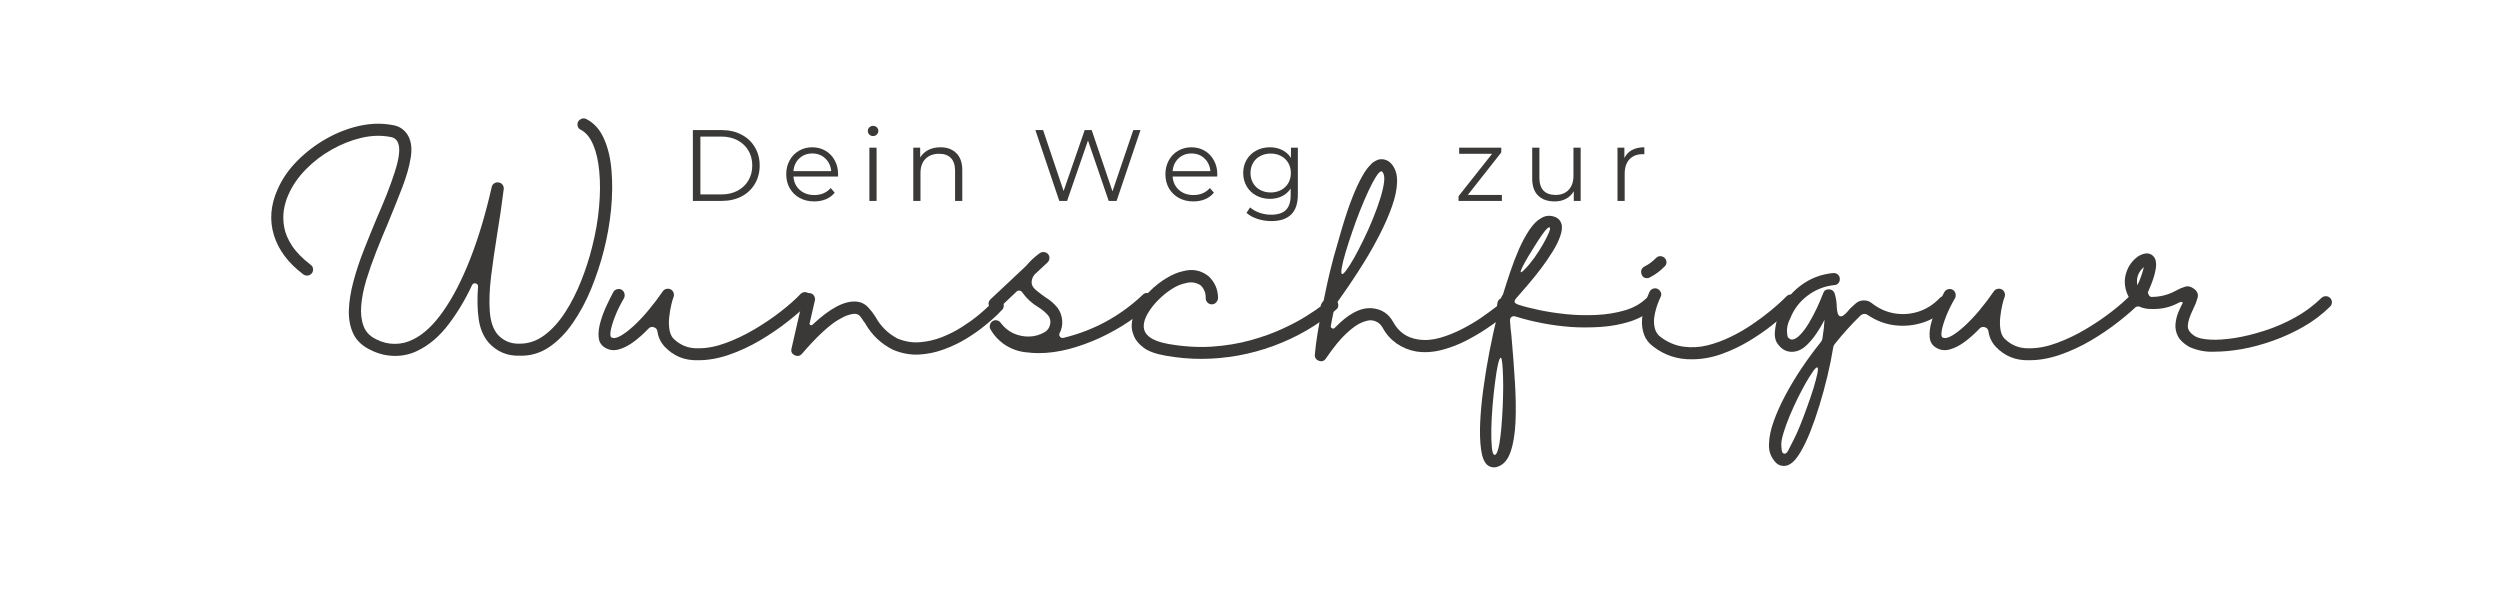 <?xml version="1.0" encoding="UTF-8"?> <svg xmlns="http://www.w3.org/2000/svg" xmlns:xlink="http://www.w3.org/1999/xlink" width="506" zoomAndPan="magnify" viewBox="0 0 379.5 92.25" height="123" preserveAspectRatio="xMidYMid meet" version="1.2"><defs></defs><g id="fbd798c7af"><g style="fill:#3b3937;fill-opacity:1;"><g transform="translate(26.363, 54.479)"><path style="stroke:none" d=""></path></g></g><g style="fill:#3b3937;fill-opacity:1;"><g transform="translate(39.424, 54.479)"><path style="stroke:none" d="M 24.078 -1.297 C 22.984 -0.734 21.816 -0.453 20.578 -0.453 C 19.305 -0.453 18.098 -0.734 16.953 -1.297 C 15.672 -1.879 14.77 -2.691 14.25 -3.734 C 13.738 -4.773 13.5 -5.973 13.531 -7.328 C 13.57 -8.691 13.801 -10.156 14.219 -11.719 C 14.633 -13.289 15.164 -14.895 15.812 -16.531 C 16.457 -18.176 17.117 -19.805 17.797 -21.422 C 18.316 -22.609 18.812 -23.789 19.281 -24.969 C 19.75 -26.156 20.148 -27.27 20.484 -28.312 C 20.828 -29.352 21.047 -30.273 21.141 -31.078 C 21.234 -31.891 21.16 -32.52 20.922 -32.969 C 20.66 -33.414 20.273 -33.66 19.766 -33.703 C 18.379 -33.961 16.922 -33.91 15.391 -33.547 C 13.859 -33.18 12.367 -32.586 10.922 -31.766 C 9.473 -30.953 8.164 -29.953 7 -28.766 C 5.844 -27.586 4.961 -26.305 4.359 -24.922 C 4.047 -24.242 3.816 -23.484 3.672 -22.641 C 3.535 -21.797 3.551 -20.91 3.719 -19.984 C 3.883 -19.066 4.281 -18.129 4.906 -17.172 C 5.539 -16.211 6.477 -15.254 7.719 -14.297 C 7.938 -14.148 8.062 -13.945 8.094 -13.688 C 8.125 -13.438 8.07 -13.219 7.938 -13.031 C 7.77 -12.812 7.562 -12.688 7.312 -12.656 C 7.07 -12.625 6.848 -12.676 6.641 -12.812 C 4.336 -14.539 2.844 -16.531 2.156 -18.781 C 1.469 -21.031 1.648 -23.336 2.703 -25.703 C 3.379 -27.266 4.367 -28.707 5.672 -30.031 C 6.973 -31.352 8.441 -32.477 10.078 -33.406 C 11.711 -34.332 13.395 -34.988 15.125 -35.375 C 16.863 -35.758 18.531 -35.801 20.125 -35.5 C 21.195 -35.352 22.004 -34.801 22.547 -33.844 C 23.016 -32.977 23.141 -31.879 22.922 -30.547 C 22.711 -29.211 22.285 -27.707 21.641 -26.031 C 20.992 -24.352 20.285 -22.582 19.516 -20.719 C 18.891 -19.258 18.281 -17.781 17.688 -16.281 C 17.102 -14.789 16.598 -13.348 16.172 -11.953 C 15.754 -10.555 15.5 -9.258 15.406 -8.062 C 15.312 -6.875 15.438 -5.832 15.781 -4.938 C 16.125 -4.051 16.773 -3.391 17.734 -2.953 C 18.598 -2.504 19.52 -2.281 20.5 -2.281 C 21.488 -2.281 22.414 -2.504 23.281 -2.953 C 24.875 -3.723 26.406 -5.16 27.875 -7.266 C 29.352 -9.367 30.719 -12.02 31.969 -15.219 C 33.219 -18.414 34.301 -22.039 35.219 -26.094 C 35.258 -26.32 35.383 -26.504 35.594 -26.641 C 35.812 -26.785 36.035 -26.832 36.266 -26.781 C 36.504 -26.758 36.695 -26.648 36.844 -26.453 C 37 -26.254 37.066 -26.039 37.047 -25.812 C 36.898 -24.613 36.738 -23.422 36.562 -22.234 C 36.383 -21.055 36.203 -19.895 36.016 -18.75 C 35.672 -16.594 35.375 -14.523 35.125 -12.547 C 34.883 -10.566 34.816 -8.805 34.922 -7.266 C 35.023 -5.723 35.426 -4.531 36.125 -3.688 C 37.039 -2.707 38.164 -2.25 39.5 -2.312 C 40.832 -2.312 42.07 -2.738 43.219 -3.594 C 44.363 -4.445 45.406 -5.594 46.344 -7.031 C 47.281 -8.477 48.094 -10.066 48.781 -11.797 C 49.469 -13.523 50.023 -15.242 50.453 -16.953 C 50.992 -19.066 51.348 -21.102 51.516 -23.062 C 51.691 -25.031 51.703 -26.82 51.547 -28.438 C 51.398 -30.051 51.094 -31.406 50.625 -32.5 C 50.156 -33.602 49.535 -34.359 48.766 -34.766 C 48.441 -34.898 48.266 -35.156 48.234 -35.531 C 48.211 -35.883 48.352 -36.156 48.656 -36.344 C 48.969 -36.551 49.273 -36.57 49.578 -36.406 C 50.742 -35.82 51.633 -34.832 52.25 -33.438 C 52.875 -32.051 53.258 -30.422 53.406 -28.547 C 53.562 -26.672 53.535 -24.691 53.328 -22.609 C 53.117 -20.523 52.758 -18.488 52.25 -16.5 C 51.75 -14.531 51.109 -12.586 50.328 -10.672 C 49.547 -8.754 48.613 -7.016 47.531 -5.453 C 46.457 -3.898 45.25 -2.672 43.906 -1.766 C 42.562 -0.867 41.082 -0.441 39.469 -0.484 C 37.57 -0.422 35.988 -1.094 34.719 -2.5 C 33.926 -3.457 33.43 -4.656 33.234 -6.094 C 33.035 -7.531 33.004 -9.148 33.141 -10.953 C 33.16 -11.211 33.047 -11.379 32.797 -11.453 C 32.535 -11.516 32.348 -11.43 32.234 -11.203 C 31.223 -9.023 30.035 -7.039 28.672 -5.25 C 27.316 -3.457 25.785 -2.141 24.078 -1.297 Z M 24.078 -1.297 "></path></g></g><g style="fill:#3b3937;fill-opacity:1;"><g transform="translate(92.358, 54.479)"><path style="stroke:none" d="M 30.469 -9.859 C 30.656 -9.703 30.75 -9.492 30.75 -9.234 C 30.75 -8.973 30.672 -8.75 30.516 -8.562 C 29.617 -7.656 28.52 -6.691 27.219 -5.672 C 25.926 -4.648 24.508 -3.688 22.969 -2.781 C 21.438 -1.883 19.867 -1.16 18.266 -0.609 C 16.672 -0.066 15.145 0.203 13.688 0.203 L 13.625 0.203 C 11.582 0.273 9.875 -0.422 8.5 -1.891 C 7.914 -2.547 7.562 -3.305 7.438 -4.172 C 7.395 -4.504 7.207 -4.719 6.875 -4.812 C 6.57 -4.906 6.305 -4.832 6.078 -4.594 C 5.367 -3.844 4.629 -3.18 3.859 -2.609 C 3.086 -2.035 2.328 -1.645 1.578 -1.438 C 0.828 -1.227 0.141 -1.312 -0.484 -1.688 C -1.098 -2.039 -1.43 -2.578 -1.484 -3.297 C -1.547 -4.023 -1.445 -4.82 -1.188 -5.688 C -0.938 -6.551 -0.617 -7.383 -0.234 -8.188 C 0.148 -9 0.484 -9.664 0.766 -10.188 C 0.91 -10.395 1.098 -10.523 1.328 -10.578 C 1.566 -10.641 1.789 -10.613 2 -10.5 C 2.207 -10.383 2.348 -10.207 2.422 -9.969 C 2.492 -9.738 2.484 -9.504 2.391 -9.266 C 1.805 -8.266 1.344 -7.32 1 -6.438 C 0.656 -5.562 0.438 -4.836 0.344 -4.266 C 0.25 -3.691 0.285 -3.359 0.453 -3.266 C 0.754 -3.078 1.203 -3.145 1.797 -3.469 C 2.398 -3.801 3.078 -4.312 3.828 -5 C 4.578 -5.688 5.336 -6.492 6.109 -7.422 C 6.879 -8.348 7.594 -9.289 8.25 -10.25 C 8.395 -10.457 8.578 -10.582 8.797 -10.625 C 9.016 -10.676 9.227 -10.656 9.438 -10.562 C 9.656 -10.445 9.801 -10.285 9.875 -10.078 C 9.957 -9.867 9.969 -9.656 9.906 -9.438 C 9.781 -9.133 9.656 -8.707 9.531 -8.156 C 9.406 -7.613 9.305 -7.02 9.234 -6.375 C 9.16 -5.727 9.164 -5.113 9.25 -4.531 C 9.332 -3.945 9.523 -3.477 9.828 -3.125 C 10.879 -2.07 12.145 -1.566 13.625 -1.609 L 13.688 -1.609 C 15 -1.609 16.383 -1.879 17.844 -2.422 C 19.312 -2.961 20.758 -3.656 22.188 -4.5 C 23.613 -5.344 24.938 -6.238 26.156 -7.188 C 27.375 -8.133 28.367 -9.016 29.141 -9.828 C 29.328 -10.016 29.551 -10.117 29.812 -10.141 C 30.062 -10.141 30.281 -10.047 30.469 -9.859 Z M 30.469 -9.859 "></path></g></g><g style="fill:#3b3937;fill-opacity:1;"><g transform="translate(121.388, 54.479)"><path style="stroke:none" d="M 30.688 -8.75 C 30.875 -8.582 30.973 -8.367 30.984 -8.109 C 30.992 -7.848 30.906 -7.625 30.719 -7.438 C 30.676 -7.375 30.422 -7.113 29.953 -6.656 C 29.484 -6.195 28.848 -5.645 28.047 -5 C 27.254 -4.352 26.332 -3.707 25.281 -3.062 C 24.227 -2.426 23.094 -1.883 21.875 -1.438 C 20.656 -0.988 19.395 -0.727 18.094 -0.656 C 16.801 -0.594 15.5 -0.832 14.188 -1.375 C 12.363 -2.281 10.945 -3.625 9.938 -5.406 C 9.789 -5.594 9.586 -5.883 9.328 -6.281 C 9.078 -6.676 8.727 -6.863 8.281 -6.844 C 8.07 -6.844 7.758 -6.773 7.344 -6.641 C 6.938 -6.516 6.41 -6.258 5.766 -5.875 C 5.129 -5.488 4.363 -4.883 3.469 -4.062 C 2.582 -3.25 1.539 -2.148 0.344 -0.766 C 0.039 -0.422 -0.328 -0.352 -0.766 -0.562 C -1.191 -0.77 -1.348 -1.109 -1.234 -1.578 L 0.531 -9.297 C 0.57 -9.535 0.703 -9.723 0.922 -9.859 C 1.148 -10.004 1.379 -10.039 1.609 -9.969 C 1.867 -9.926 2.062 -9.789 2.188 -9.562 C 2.32 -9.344 2.363 -9.113 2.312 -8.875 L 1.516 -5.406 C 1.484 -5.289 1.531 -5.195 1.656 -5.125 C 1.77 -5.082 1.875 -5.109 1.969 -5.203 C 4.562 -7.648 6.75 -8.816 8.531 -8.703 C 9.281 -8.66 9.91 -8.359 10.422 -7.797 C 10.828 -7.367 11.18 -6.91 11.484 -6.422 C 12.273 -4.973 13.395 -3.863 14.844 -3.094 C 15.969 -2.625 17.102 -2.438 18.25 -2.531 C 19.406 -2.625 20.52 -2.879 21.594 -3.297 C 22.664 -3.723 23.672 -4.234 24.609 -4.828 C 25.547 -5.422 26.367 -6.008 27.078 -6.594 C 27.797 -7.188 28.352 -7.68 28.75 -8.078 C 29.145 -8.473 29.359 -8.68 29.391 -8.703 C 29.547 -8.891 29.754 -8.984 30.016 -8.984 C 30.273 -8.984 30.5 -8.906 30.688 -8.75 Z M 30.688 -8.75 "></path></g></g><g style="fill:#3b3937;fill-opacity:1;"><g transform="translate(150.629, 54.479)"><path style="stroke:none" d="M 24.125 -9.719 C 24.281 -9.562 24.359 -9.352 24.359 -9.094 C 24.359 -8.832 24.281 -8.609 24.125 -8.422 C 23.164 -7.461 22.016 -6.531 20.672 -5.625 C 19.336 -4.727 17.898 -3.922 16.359 -3.203 C 14.816 -2.492 13.25 -1.926 11.656 -1.5 C 10.062 -1.082 8.531 -0.875 7.062 -0.875 C 6.445 -0.875 5.859 -0.91 5.297 -0.984 C 4.129 -1.078 3.051 -1.43 2.062 -2.047 C 1.082 -2.672 0.301 -3.488 -0.281 -4.5 C -0.395 -4.707 -0.422 -4.926 -0.359 -5.156 C -0.305 -5.395 -0.176 -5.582 0.031 -5.719 C 0.238 -5.863 0.469 -5.906 0.719 -5.844 C 0.969 -5.789 1.16 -5.656 1.297 -5.438 C 1.816 -4.758 2.445 -4.242 3.188 -3.891 C 3.938 -3.547 4.723 -3.379 5.547 -3.391 C 6.367 -3.398 7.156 -3.613 7.906 -4.031 C 8.395 -4.312 8.688 -4.723 8.781 -5.266 C 8.895 -5.828 8.754 -6.316 8.359 -6.734 C 7.961 -7.16 7.516 -7.523 7.016 -7.828 C 6.035 -8.41 5.219 -9.16 4.562 -10.078 C 4.469 -10.242 4.328 -10.336 4.141 -10.359 C 3.953 -10.379 3.801 -10.332 3.688 -10.219 L 1.016 -7.688 C 0.754 -7.457 0.453 -7.391 0.109 -7.484 C -0.242 -7.578 -0.457 -7.797 -0.531 -8.141 C -0.625 -8.492 -0.531 -8.801 -0.25 -9.062 L 5.125 -14.109 C 5.727 -14.836 6.422 -15.484 7.203 -16.047 C 7.391 -16.18 7.602 -16.238 7.844 -16.219 C 8.094 -16.195 8.301 -16.094 8.469 -15.906 C 8.625 -15.719 8.691 -15.5 8.672 -15.25 C 8.648 -15.008 8.555 -14.805 8.391 -14.641 L 6.453 -12.844 C 6.148 -12.5 5.988 -12.094 5.969 -11.625 C 5.969 -11.195 6.195 -10.797 6.656 -10.422 C 7.113 -10.047 7.586 -9.688 8.078 -9.344 C 8.797 -8.914 9.414 -8.375 9.938 -7.719 C 10.332 -7.156 10.555 -6.531 10.609 -5.844 C 10.672 -5.156 10.539 -4.504 10.219 -3.891 C 10.125 -3.703 10.145 -3.531 10.281 -3.375 C 10.406 -3.207 10.57 -3.145 10.781 -3.188 C 15.363 -4.289 19.379 -6.469 22.828 -9.719 C 22.984 -9.906 23.191 -10 23.453 -10 C 23.711 -10 23.938 -9.906 24.125 -9.719 Z M 24.125 -9.719 "></path></g></g><g style="fill:#3b3937;fill-opacity:1;"><g transform="translate(173.305, 54.479)"><path style="stroke:none" d="M 29.594 -8.781 C 29.781 -8.594 29.863 -8.367 29.844 -8.109 C 29.844 -7.848 29.738 -7.641 29.531 -7.484 C 26.676 -5.086 23.488 -3.242 19.969 -1.953 C 16.457 -0.672 12.832 -0.02 9.094 0 C 7.27 0 5.457 -0.16 3.656 -0.484 C 2.156 -0.742 1.039 -1.145 0.312 -1.688 C -0.406 -2.227 -0.891 -2.797 -1.141 -3.391 C -1.391 -3.984 -1.516 -4.504 -1.516 -4.953 C -1.516 -5.859 -1.254 -6.773 -0.734 -7.703 C -0.223 -8.629 0.43 -9.488 1.234 -10.281 C 2.047 -11.082 2.898 -11.75 3.797 -12.281 C 4.703 -12.82 5.531 -13.164 6.281 -13.312 C 7.707 -13.707 8.992 -13.457 10.141 -12.562 C 11.109 -11.656 11.594 -10.535 11.594 -9.203 C 11.562 -8.941 11.457 -8.723 11.281 -8.547 C 11.113 -8.367 10.898 -8.281 10.641 -8.281 C 10.379 -8.281 10.16 -8.375 9.984 -8.562 C 9.805 -8.75 9.719 -8.973 9.719 -9.234 C 9.75 -9.984 9.492 -10.629 8.953 -11.172 C 8.223 -11.629 7.453 -11.734 6.641 -11.484 C 6.004 -11.367 5.32 -11.082 4.594 -10.625 C 3.875 -10.164 3.191 -9.613 2.547 -8.969 C 1.898 -8.32 1.363 -7.641 0.938 -6.922 C 0.52 -6.211 0.312 -5.555 0.312 -4.953 C 0.332 -3.617 1.551 -2.727 3.969 -2.281 C 6.312 -1.863 8.539 -1.723 10.656 -1.859 C 12.77 -2.004 14.727 -2.328 16.531 -2.828 C 18.332 -3.328 19.953 -3.91 21.391 -4.578 C 22.836 -5.242 24.066 -5.898 25.078 -6.547 C 26.098 -7.191 26.883 -7.727 27.438 -8.156 C 27.988 -8.594 28.273 -8.82 28.297 -8.844 C 28.484 -9.008 28.703 -9.086 28.953 -9.078 C 29.211 -9.066 29.426 -8.969 29.594 -8.781 Z M 29.594 -8.781 "></path></g></g><g style="fill:#3b3937;fill-opacity:1;"><g transform="translate(201.422, 54.479)"><path style="stroke:none" d="M 27.703 -8.422 C 27.867 -8.234 27.941 -8.008 27.922 -7.75 C 27.91 -7.5 27.812 -7.289 27.625 -7.125 C 27.562 -7.051 27.234 -6.781 26.641 -6.312 C 26.055 -5.852 25.281 -5.297 24.312 -4.641 C 23.344 -3.984 22.258 -3.348 21.062 -2.734 C 19.875 -2.129 18.629 -1.66 17.328 -1.328 C 16.023 -1.004 14.766 -0.938 13.547 -1.125 C 12.473 -1.312 11.488 -1.711 10.594 -2.328 C 9.707 -2.953 9.008 -3.734 8.5 -4.672 C 8.102 -5.398 7.504 -5.797 6.703 -5.859 C 6.379 -5.879 5.906 -5.766 5.281 -5.516 C 4.664 -5.273 3.898 -4.734 2.984 -3.891 C 2.066 -3.055 1.016 -1.77 -0.172 -0.031 C -0.43 0.344 -0.785 0.445 -1.234 0.281 C -1.672 0.113 -1.867 -0.203 -1.828 -0.672 C -1.754 -1.555 -1.625 -2.582 -1.438 -3.75 C -1.25 -4.926 -1.023 -6.172 -0.766 -7.484 C -1.004 -7.828 -0.992 -8.176 -0.734 -8.531 L -0.484 -8.875 C -0.203 -10.312 0.113 -11.773 0.469 -13.266 C 0.832 -14.766 1.227 -16.219 1.656 -17.625 C 2.312 -19.988 2.914 -21.93 3.469 -23.453 C 4.031 -24.973 4.547 -26.18 5.016 -27.078 C 5.484 -27.984 5.898 -28.648 6.266 -29.078 C 6.629 -29.516 6.93 -29.801 7.172 -29.938 C 7.422 -30.082 7.617 -30.18 7.766 -30.234 C 8.16 -30.348 8.547 -30.336 8.922 -30.203 C 9.297 -30.078 9.609 -29.852 9.859 -29.531 C 10.422 -28.852 10.688 -27.957 10.656 -26.844 C 10.625 -25.727 10.363 -24.488 9.875 -23.125 C 9.395 -21.77 8.785 -20.375 8.047 -18.938 C 7.316 -17.5 6.535 -16.109 5.703 -14.766 C 4.867 -13.422 4.07 -12.191 3.312 -11.078 C 2.551 -9.961 1.926 -9.066 1.438 -8.391 C 1.414 -8.391 1.363 -8.305 1.281 -8.141 C 1.195 -7.984 1.156 -7.926 1.156 -7.969 C 1.133 -7.758 1.082 -7.461 1 -7.078 C 0.914 -6.691 0.836 -6.305 0.766 -5.922 C 0.703 -5.535 0.645 -5.223 0.594 -4.984 C 0.57 -4.816 0.645 -4.703 0.812 -4.641 C 0.945 -4.566 1.07 -4.586 1.188 -4.703 C 3.227 -6.836 5.113 -7.832 6.844 -7.688 C 8.289 -7.57 9.367 -6.867 10.078 -5.578 C 10.898 -4.078 12.148 -3.203 13.828 -2.953 C 14.879 -2.785 15.984 -2.863 17.141 -3.188 C 18.305 -3.52 19.43 -3.969 20.516 -4.531 C 21.609 -5.094 22.594 -5.676 23.469 -6.281 C 24.344 -6.895 25.051 -7.41 25.594 -7.828 C 26.133 -8.254 26.406 -8.477 26.406 -8.5 C 26.594 -8.664 26.812 -8.738 27.062 -8.719 C 27.32 -8.707 27.535 -8.609 27.703 -8.422 Z M 8.281 -28.469 C 8.07 -28.469 7.797 -28.195 7.453 -27.656 C 7.117 -27.125 6.738 -26.406 6.312 -25.5 C 5.895 -24.602 5.469 -23.609 5.031 -22.516 C 4.602 -21.43 4.203 -20.336 3.828 -19.234 C 3.453 -18.141 3.125 -17.125 2.844 -16.188 C 2.562 -15.25 2.367 -14.477 2.266 -13.875 C 2.16 -13.281 2.164 -12.953 2.281 -12.891 C 2.395 -12.816 2.617 -13.008 2.953 -13.469 C 3.297 -13.926 3.695 -14.562 4.156 -15.375 C 4.613 -16.195 5.094 -17.125 5.594 -18.156 C 6.102 -19.188 6.57 -20.238 7 -21.312 C 7.438 -22.383 7.805 -23.406 8.109 -24.375 C 8.41 -25.352 8.602 -26.191 8.688 -26.891 C 8.77 -27.598 8.68 -28.094 8.422 -28.375 C 8.398 -28.395 8.383 -28.414 8.375 -28.438 C 8.363 -28.457 8.332 -28.469 8.281 -28.469 Z M 8.281 -28.469 "></path></g></g><g style="fill:#3b3937;fill-opacity:1;"><g transform="translate(227.96, 54.479)"><path style="stroke:none" d="M 23.25 -9.156 C 23.406 -8.969 23.484 -8.742 23.484 -8.484 C 23.484 -8.234 23.391 -8.023 23.203 -7.859 C 22.172 -6.859 20.926 -6.129 19.469 -5.672 C 18.008 -5.211 16.492 -4.938 14.922 -4.844 C 13.348 -4.75 11.883 -4.75 10.531 -4.844 C 7.676 -5.051 4.879 -5.578 2.141 -6.422 C 1.859 -6.516 1.633 -6.492 1.469 -6.359 C 1.312 -6.234 1.242 -6.02 1.266 -5.719 C 1.285 -5.395 1.312 -5.051 1.344 -4.688 C 1.383 -4.32 1.426 -3.953 1.469 -3.578 C 1.688 -1.148 1.863 1.191 2 3.453 C 2.145 5.711 2.176 7.754 2.094 9.578 C 2.008 11.41 1.758 12.922 1.344 14.109 C 0.938 15.305 0.289 16.055 -0.594 16.359 C -0.781 16.43 -0.969 16.469 -1.156 16.469 C -1.582 16.469 -1.945 16.328 -2.25 16.047 C -2.695 15.617 -2.992 14.836 -3.141 13.703 C -3.297 12.566 -3.336 11.191 -3.266 9.578 C -3.191 7.961 -3.023 6.227 -2.766 4.375 C -2.516 2.531 -2.207 0.672 -1.844 -1.203 C -1.477 -3.086 -1.086 -4.863 -0.672 -6.531 C -0.672 -6.57 -0.672 -6.617 -0.672 -6.672 C -0.734 -7.609 -0.723 -8.234 -0.641 -8.547 C -0.566 -8.859 -0.391 -9.078 -0.109 -9.203 C -0.078 -9.359 -0.004 -9.508 0.109 -9.656 L 0.172 -9.719 C 0.504 -10.82 0.875 -11.973 1.281 -13.172 C 1.688 -14.379 2.133 -15.547 2.625 -16.672 C 3.125 -17.797 3.656 -18.773 4.219 -19.609 C 4.781 -20.441 5.375 -21.031 6 -21.375 C 6.582 -21.727 7.203 -21.812 7.859 -21.625 C 8.492 -21.457 8.906 -21.062 9.094 -20.438 C 9.207 -19.945 9.133 -19.336 8.875 -18.609 C 8.625 -17.879 8.234 -17.094 7.703 -16.25 C 7.18 -15.406 6.598 -14.555 5.953 -13.703 C 5.305 -12.848 4.656 -12.039 4 -11.281 C 3.344 -10.52 2.77 -9.859 2.281 -9.297 C 2.051 -9.047 1.941 -8.836 1.953 -8.672 C 1.961 -8.504 2.164 -8.352 2.562 -8.219 C 3.352 -7.957 4.383 -7.691 5.656 -7.422 C 6.938 -7.148 8.332 -6.938 9.844 -6.781 C 11.352 -6.633 12.867 -6.598 14.391 -6.672 C 15.91 -6.742 17.332 -6.973 18.656 -7.359 C 19.977 -7.742 21.062 -8.344 21.906 -9.156 C 22.094 -9.344 22.316 -9.438 22.578 -9.438 C 22.836 -9.438 23.062 -9.344 23.25 -9.156 Z M 6.875 -19.766 C 6.738 -19.648 6.504 -19.363 6.172 -18.906 C 5.848 -18.445 5.492 -17.91 5.109 -17.297 C 4.723 -16.691 4.352 -16.094 4 -15.5 C 3.645 -14.906 3.363 -14.395 3.156 -13.969 C 2.945 -13.551 2.859 -13.289 2.891 -13.188 C 2.93 -13.082 3.141 -13.227 3.516 -13.625 C 4.004 -14.113 4.492 -14.703 4.984 -15.391 C 5.473 -16.086 5.91 -16.773 6.297 -17.453 C 6.68 -18.129 6.969 -18.695 7.156 -19.156 C 7.344 -19.613 7.391 -19.875 7.297 -19.938 C 7.203 -19.988 7.109 -19.973 7.016 -19.891 C 6.922 -19.805 6.875 -19.766 6.875 -19.766 Z M -1.094 14.578 C -0.906 14.598 -0.734 14.348 -0.578 13.828 C -0.422 13.316 -0.289 12.617 -0.188 11.734 C -0.082 10.859 0 9.895 0.062 8.844 C 0.133 7.789 0.18 6.738 0.203 5.688 C 0.234 4.633 0.234 3.66 0.203 2.766 C 0.18 1.879 0.141 1.164 0.078 0.625 C 0.023 0.094 -0.047 -0.172 -0.141 -0.172 C -0.273 -0.172 -0.422 0.176 -0.578 0.875 C -0.734 1.582 -0.879 2.488 -1.016 3.594 C -1.16 4.707 -1.285 5.883 -1.391 7.125 C -1.492 8.363 -1.555 9.539 -1.578 10.656 C -1.598 11.77 -1.57 12.688 -1.5 13.406 C -1.438 14.133 -1.301 14.523 -1.094 14.578 Z M -1.094 14.578 "></path></g></g><g style="fill:#3b3937;fill-opacity:1;"><g transform="translate(249.723, 54.479)"><path style="stroke:none" d="M 22.75 -9.484 C 22.938 -9.316 23.031 -9.102 23.031 -8.844 C 23.031 -8.594 22.945 -8.375 22.781 -8.188 C 22.688 -8.113 22.328 -7.781 21.703 -7.188 C 21.086 -6.602 20.27 -5.906 19.25 -5.094 C 18.238 -4.289 17.078 -3.492 15.766 -2.703 C 14.453 -1.91 13.051 -1.25 11.562 -0.719 C 10.082 -0.195 8.594 0.062 7.094 0.062 C 4.938 0.094 3.004 -0.535 1.297 -1.828 C 0.598 -2.336 0.117 -2.941 -0.141 -3.641 C -0.398 -4.348 -0.508 -5.078 -0.469 -5.828 C -0.438 -6.578 -0.328 -7.281 -0.141 -7.938 C 0.047 -8.594 0.227 -9.129 0.406 -9.547 C 0.582 -9.973 0.68 -10.207 0.703 -10.25 C 0.836 -10.457 1.02 -10.598 1.25 -10.672 C 1.488 -10.742 1.719 -10.723 1.938 -10.609 C 2.164 -10.484 2.32 -10.301 2.406 -10.062 C 2.488 -9.832 2.473 -9.613 2.359 -9.406 C 2.359 -9.383 2.285 -9.223 2.141 -8.922 C 2.004 -8.617 1.859 -8.219 1.703 -7.719 C 1.547 -7.227 1.438 -6.707 1.375 -6.156 C 1.32 -5.613 1.363 -5.082 1.5 -4.562 C 1.645 -4.051 1.941 -3.629 2.391 -3.297 C 3.461 -2.504 4.602 -2.023 5.812 -1.859 C 7.02 -1.691 8.227 -1.754 9.438 -2.047 C 10.656 -2.348 11.848 -2.785 13.016 -3.359 C 14.191 -3.93 15.281 -4.562 16.281 -5.25 C 17.289 -5.938 18.18 -6.598 18.953 -7.234 C 19.734 -7.867 20.336 -8.395 20.766 -8.812 C 21.203 -9.227 21.43 -9.453 21.453 -9.484 C 21.641 -9.672 21.852 -9.766 22.094 -9.766 C 22.344 -9.766 22.562 -9.672 22.75 -9.484 Z M 0.312 -12.25 C -0.156 -12.25 -0.445 -12.484 -0.562 -12.953 C -0.676 -13.422 -0.523 -13.773 -0.109 -14.016 C 0.547 -14.336 1.133 -14.77 1.656 -15.312 C 1.844 -15.5 2.055 -15.594 2.297 -15.594 C 2.547 -15.594 2.766 -15.508 2.953 -15.344 C 3.141 -15.156 3.238 -14.938 3.25 -14.688 C 3.258 -14.445 3.172 -14.234 2.984 -14.047 C 2.328 -13.367 1.586 -12.816 0.766 -12.391 C 0.629 -12.297 0.477 -12.25 0.312 -12.25 Z M 0.312 -12.25 "></path></g></g><g style="fill:#3b3937;fill-opacity:1;"><g transform="translate(271.276, 54.479)"><path style="stroke:none" d="M 24.438 -9.234 C 24.625 -9.066 24.723 -8.852 24.734 -8.594 C 24.742 -8.344 24.656 -8.133 24.469 -7.969 C 23.414 -6.844 22.18 -6.039 20.766 -5.562 C 19.348 -5.082 17.898 -4.926 16.422 -5.094 C 14.953 -5.258 13.57 -5.773 12.281 -6.641 C 11.863 -6.922 11.469 -6.883 11.094 -6.531 C 9.707 -5.176 8.422 -3.75 7.234 -2.25 C 7.117 -2.102 7.047 -1.953 7.016 -1.797 C 6.785 -0.367 6.488 1.102 6.125 2.625 C 5.758 4.156 5.352 5.641 4.906 7.078 C 4.469 8.516 4.004 9.848 3.516 11.078 C 3.023 12.305 2.523 13.344 2.016 14.188 C 1.516 15.031 1.031 15.602 0.562 15.906 C 0.227 16.133 -0.117 16.25 -0.484 16.25 C -0.984 16.25 -1.395 16.078 -1.719 15.734 C -2.488 14.91 -2.828 13.938 -2.734 12.812 C -2.711 11.832 -2.477 10.723 -2.031 9.484 C -1.594 8.242 -1.008 6.938 -0.281 5.562 C 0.445 4.195 1.273 2.816 2.203 1.422 C 3.141 0.023 4.125 -1.312 5.156 -2.594 C 5.281 -2.758 5.352 -2.938 5.375 -3.125 C 5.539 -4.156 5.645 -5.094 5.688 -5.938 C 5.332 -5.227 4.922 -4.531 4.453 -3.844 C 3.984 -3.156 3.477 -2.555 2.938 -2.047 C 2.406 -1.547 1.848 -1.238 1.266 -1.125 C 0.234 -0.938 -0.609 -1.254 -1.266 -2.078 C -1.734 -2.586 -1.926 -3.289 -1.844 -4.188 C -1.758 -5.094 -1.566 -5.93 -1.266 -6.703 C -0.609 -8.461 0.469 -9.914 1.969 -11.062 C 3.469 -12.207 5.148 -12.863 7.016 -13.031 C 7.273 -13.051 7.504 -12.977 7.703 -12.812 C 7.898 -12.645 8 -12.438 8 -12.188 C 8.031 -11.926 7.961 -11.695 7.797 -11.5 C 7.629 -11.301 7.414 -11.203 7.156 -11.203 C 5.633 -11.035 4.27 -10.488 3.062 -9.562 C 1.863 -8.645 0.992 -7.484 0.453 -6.078 C -0.016 -5.18 -0.129 -4.254 0.109 -3.297 C 0.316 -3.086 0.484 -2.973 0.609 -2.953 C 0.742 -2.93 0.844 -2.93 0.906 -2.953 C 1.258 -3.016 1.648 -3.281 2.078 -3.75 C 2.516 -4.219 2.941 -4.805 3.359 -5.516 C 3.785 -6.234 4.18 -6.984 4.547 -7.766 C 4.91 -8.555 5.223 -9.289 5.484 -9.969 C 5.617 -10.363 5.895 -10.562 6.312 -10.562 C 6.738 -10.562 7.035 -10.375 7.203 -10 C 7.43 -9.281 7.547 -8.535 7.547 -7.766 C 7.566 -7.504 7.613 -7.227 7.688 -6.938 C 7.758 -6.645 7.91 -6.484 8.141 -6.453 C 8.379 -6.43 8.719 -6.664 9.156 -7.156 C 9.344 -7.395 9.539 -7.613 9.75 -7.812 C 9.969 -8.008 10.18 -8.203 10.391 -8.391 C 10.723 -8.691 11.113 -8.852 11.562 -8.875 C 12.02 -8.906 12.438 -8.781 12.812 -8.5 C 13.844 -7.676 14.984 -7.148 16.234 -6.922 C 17.484 -6.703 18.719 -6.785 19.938 -7.172 C 21.156 -7.566 22.223 -8.242 23.141 -9.203 C 23.297 -9.391 23.504 -9.488 23.766 -9.5 C 24.023 -9.508 24.25 -9.422 24.438 -9.234 Z M 1.047 12.188 C 1.328 11.645 1.645 10.938 2 10.062 C 2.352 9.188 2.707 8.25 3.062 7.25 C 3.426 6.258 3.742 5.32 4.016 4.438 C 4.285 3.562 4.477 2.832 4.594 2.25 C 4.719 1.664 4.719 1.348 4.594 1.297 C 4.477 1.254 4.27 1.441 3.969 1.859 C 3.664 2.285 3.305 2.852 2.891 3.562 C 2.484 4.281 2.062 5.078 1.625 5.953 C 1.195 6.828 0.797 7.707 0.422 8.594 C 0.047 9.488 -0.254 10.312 -0.484 11.062 C -0.723 11.812 -0.852 12.406 -0.875 12.844 C -0.875 13.195 -0.852 13.523 -0.812 13.828 C -0.781 14.141 -0.66 14.328 -0.453 14.391 C -0.242 14.441 -0.039 14.289 0.156 13.938 C 0.352 13.582 0.648 13 1.047 12.188 Z M 1.047 12.188 "></path></g></g><g style="fill:#3b3937;fill-opacity:1;"><g transform="translate(294.409, 54.479)"><path style="stroke:none" d="M 30.469 -9.859 C 30.656 -9.703 30.75 -9.492 30.75 -9.234 C 30.75 -8.973 30.672 -8.75 30.516 -8.562 C 29.617 -7.656 28.52 -6.691 27.219 -5.672 C 25.926 -4.648 24.508 -3.688 22.969 -2.781 C 21.438 -1.883 19.867 -1.16 18.266 -0.609 C 16.672 -0.066 15.145 0.203 13.688 0.203 L 13.625 0.203 C 11.582 0.273 9.875 -0.422 8.5 -1.891 C 7.914 -2.547 7.562 -3.305 7.438 -4.172 C 7.395 -4.504 7.207 -4.719 6.875 -4.812 C 6.57 -4.906 6.305 -4.832 6.078 -4.594 C 5.367 -3.844 4.629 -3.18 3.859 -2.609 C 3.086 -2.035 2.328 -1.645 1.578 -1.438 C 0.828 -1.227 0.141 -1.312 -0.484 -1.688 C -1.098 -2.039 -1.43 -2.578 -1.484 -3.297 C -1.547 -4.023 -1.445 -4.82 -1.188 -5.688 C -0.938 -6.551 -0.617 -7.383 -0.234 -8.188 C 0.148 -9 0.484 -9.664 0.766 -10.188 C 0.91 -10.395 1.098 -10.523 1.328 -10.578 C 1.566 -10.641 1.789 -10.613 2 -10.5 C 2.207 -10.383 2.348 -10.207 2.422 -9.969 C 2.492 -9.738 2.484 -9.504 2.391 -9.266 C 1.805 -8.266 1.344 -7.32 1 -6.438 C 0.656 -5.562 0.438 -4.836 0.344 -4.266 C 0.25 -3.691 0.285 -3.359 0.453 -3.266 C 0.754 -3.078 1.203 -3.145 1.797 -3.469 C 2.398 -3.801 3.078 -4.312 3.828 -5 C 4.578 -5.688 5.336 -6.492 6.109 -7.422 C 6.879 -8.348 7.594 -9.289 8.25 -10.25 C 8.395 -10.457 8.578 -10.582 8.797 -10.625 C 9.016 -10.676 9.227 -10.656 9.438 -10.562 C 9.656 -10.445 9.801 -10.285 9.875 -10.078 C 9.957 -9.867 9.969 -9.656 9.906 -9.438 C 9.781 -9.133 9.656 -8.707 9.531 -8.156 C 9.406 -7.613 9.305 -7.02 9.234 -6.375 C 9.16 -5.727 9.164 -5.113 9.25 -4.531 C 9.332 -3.945 9.523 -3.477 9.828 -3.125 C 10.879 -2.07 12.145 -1.566 13.625 -1.609 L 13.688 -1.609 C 15 -1.609 16.383 -1.879 17.844 -2.422 C 19.312 -2.961 20.758 -3.656 22.188 -4.5 C 23.613 -5.344 24.938 -6.238 26.156 -7.188 C 27.375 -8.133 28.367 -9.016 29.141 -9.828 C 29.328 -10.016 29.551 -10.117 29.812 -10.141 C 30.062 -10.141 30.281 -10.047 30.469 -9.859 Z M 30.469 -9.859 "></path></g></g><g style="fill:#3b3937;fill-opacity:1;"><g transform="translate(323.439, 54.479)"><path style="stroke:none" d="M 30.297 -9.234 C 30.461 -9.047 30.547 -8.836 30.547 -8.609 C 30.547 -8.348 30.453 -8.125 30.266 -7.938 C 29.047 -6.738 27.688 -5.711 26.188 -4.859 C 24.688 -4.004 23.133 -3.297 21.531 -2.734 C 19.938 -2.172 18.383 -1.754 16.875 -1.484 C 15.363 -1.223 13.988 -1.094 12.75 -1.094 C 11.414 -1.02 10.125 -1.266 8.875 -1.828 C 8.039 -2.316 7.473 -2.852 7.172 -3.438 C 6.879 -4.02 6.754 -4.617 6.797 -5.234 C 6.848 -5.859 6.984 -6.445 7.203 -7 C 7.43 -7.551 7.648 -8.023 7.859 -8.422 C 7.91 -8.516 7.891 -8.582 7.797 -8.625 C 7.703 -8.676 7.535 -8.645 7.297 -8.531 C 6.016 -7.832 4.633 -7.516 3.156 -7.578 C 2.5 -7.555 1.859 -7.688 1.234 -7.969 C 0.992 -7.895 0.758 -7.922 0.531 -8.047 C 0.156 -8.234 -0.008 -8.535 0.031 -8.953 C -0.312 -9.367 -0.555 -9.848 -0.703 -10.391 C -0.984 -11.348 -0.957 -12.297 -0.625 -13.234 C -0.301 -14.172 0.27 -14.941 1.094 -15.547 C 2.07 -16.141 2.844 -16.164 3.406 -15.625 C 3.477 -15.551 3.566 -15.426 3.672 -15.25 C 3.773 -15.07 3.836 -14.797 3.859 -14.422 C 3.879 -14.055 3.801 -13.531 3.625 -12.844 C 3.457 -12.164 3.129 -11.281 2.641 -10.188 C 2.586 -10.094 2.617 -9.938 2.734 -9.719 C 2.859 -9.508 3 -9.406 3.156 -9.406 C 4.52 -9.406 5.797 -9.742 6.984 -10.422 C 7.379 -10.641 7.801 -10.816 8.25 -10.953 C 8.695 -11.098 9.164 -10.984 9.656 -10.609 C 10.145 -10.234 10.305 -9.77 10.141 -9.219 C 9.984 -8.664 9.773 -8.133 9.516 -7.625 C 8.973 -6.52 8.691 -5.656 8.672 -5.031 C 8.648 -4.414 9.035 -3.875 9.828 -3.406 C 10.273 -3.145 11.031 -2.984 12.094 -2.922 C 13.156 -2.867 14.395 -2.953 15.812 -3.172 C 17.227 -3.398 18.719 -3.766 20.281 -4.266 C 21.852 -4.766 23.391 -5.426 24.891 -6.25 C 26.391 -7.07 27.75 -8.078 28.969 -9.266 C 29.156 -9.43 29.375 -9.516 29.625 -9.516 C 29.883 -9.516 30.109 -9.422 30.297 -9.234 Z M 1.016 -11.172 C 1.441 -12.055 1.77 -12.977 2 -13.938 C 1.133 -13.188 0.805 -12.266 1.016 -11.172 Z M 1.016 -11.172 "></path></g></g><g style="fill:#3b3937;fill-opacity:1;"><g transform="translate(103.428, 30.498)"><path style="stroke:none" d="M 1.75 -10.75 L 6.125 -10.75 C 7.258 -10.75 8.258 -10.52 9.125 -10.062 C 10 -9.613 10.676 -8.977 11.156 -8.156 C 11.645 -7.344 11.891 -6.414 11.891 -5.375 C 11.891 -4.332 11.645 -3.398 11.156 -2.578 C 10.676 -1.766 10 -1.129 9.125 -0.672 C 8.258 -0.223 7.258 0 6.125 0 L 1.75 0 Z M 6.062 -0.984 C 7.008 -0.984 7.832 -1.172 8.531 -1.547 C 9.238 -1.922 9.785 -2.438 10.172 -3.094 C 10.566 -3.75 10.766 -4.508 10.766 -5.375 C 10.766 -6.238 10.566 -7 10.172 -7.656 C 9.785 -8.312 9.238 -8.828 8.531 -9.203 C 7.832 -9.578 7.008 -9.766 6.062 -9.766 L 2.891 -9.766 L 2.891 -0.984 Z M 6.062 -0.984 "></path></g></g><g style="fill:#3b3937;fill-opacity:1;"><g transform="translate(118.647, 30.498)"><path style="stroke:none" d="M 8.562 -3.703 L 1.797 -3.703 C 1.859 -2.859 2.18 -2.176 2.766 -1.656 C 3.348 -1.145 4.082 -0.891 4.969 -0.891 C 5.477 -0.891 5.941 -0.977 6.359 -1.156 C 6.773 -1.332 7.141 -1.598 7.453 -1.953 L 8.062 -1.25 C 7.707 -0.812 7.258 -0.477 6.719 -0.25 C 6.176 -0.031 5.586 0.078 4.953 0.078 C 4.117 0.078 3.379 -0.098 2.734 -0.453 C 2.098 -0.805 1.598 -1.297 1.234 -1.922 C 0.879 -2.547 0.703 -3.254 0.703 -4.047 C 0.703 -4.828 0.875 -5.531 1.219 -6.156 C 1.562 -6.781 2.031 -7.266 2.625 -7.609 C 3.227 -7.961 3.906 -8.141 4.656 -8.141 C 5.406 -8.141 6.078 -7.961 6.672 -7.609 C 7.266 -7.266 7.727 -6.781 8.062 -6.156 C 8.406 -5.539 8.578 -4.836 8.578 -4.047 Z M 4.656 -7.203 C 3.875 -7.203 3.219 -6.953 2.688 -6.453 C 2.164 -5.961 1.867 -5.316 1.797 -4.516 L 7.531 -4.516 C 7.457 -5.316 7.156 -5.961 6.625 -6.453 C 6.102 -6.953 5.445 -7.203 4.656 -7.203 Z M 4.656 -7.203 "></path></g></g><g style="fill:#3b3937;fill-opacity:1;"><g transform="translate(130.456, 30.498)"><path style="stroke:none" d="M 1.516 -8.078 L 2.609 -8.078 L 2.609 0 L 1.516 0 Z M 2.078 -9.844 C 1.848 -9.844 1.656 -9.922 1.5 -10.078 C 1.352 -10.234 1.281 -10.414 1.281 -10.625 C 1.281 -10.832 1.352 -11.008 1.5 -11.156 C 1.656 -11.312 1.848 -11.391 2.078 -11.391 C 2.305 -11.391 2.492 -11.316 2.641 -11.172 C 2.797 -11.023 2.875 -10.848 2.875 -10.641 C 2.875 -10.422 2.797 -10.234 2.641 -10.078 C 2.492 -9.922 2.305 -9.844 2.078 -9.844 Z M 2.078 -9.844 "></path></g></g><g style="fill:#3b3937;fill-opacity:1;"><g transform="translate(137.121, 30.498)"><path style="stroke:none" d="M 5.641 -8.141 C 6.648 -8.141 7.453 -7.844 8.047 -7.25 C 8.648 -6.664 8.953 -5.812 8.953 -4.688 L 8.953 0 L 7.859 0 L 7.859 -4.578 C 7.859 -5.422 7.648 -6.062 7.234 -6.5 C 6.816 -6.938 6.219 -7.156 5.438 -7.156 C 4.562 -7.156 3.867 -6.895 3.359 -6.375 C 2.859 -5.863 2.609 -5.148 2.609 -4.234 L 2.609 0 L 1.516 0 L 1.516 -8.078 L 2.562 -8.078 L 2.562 -6.594 C 2.863 -7.082 3.273 -7.461 3.797 -7.734 C 4.328 -8.004 4.941 -8.141 5.641 -8.141 Z M 5.641 -8.141 "></path></g></g><g style="fill:#3b3937;fill-opacity:1;"><g transform="translate(150.052, 30.498)"><path style="stroke:none" d=""></path></g></g><g style="fill:#3b3937;fill-opacity:1;"><g transform="translate(156.61, 30.498)"><path style="stroke:none" d="M 16.516 -10.75 L 12.891 0 L 11.688 0 L 8.547 -9.172 L 5.375 0 L 4.188 0 L 0.562 -10.75 L 1.734 -10.75 L 4.844 -1.5 L 8.047 -10.75 L 9.109 -10.75 L 12.266 -1.453 L 15.422 -10.75 Z M 16.516 -10.75 "></path></g></g><g style="fill:#3b3937;fill-opacity:1;"><g transform="translate(176.206, 30.498)"><path style="stroke:none" d="M 8.562 -3.703 L 1.797 -3.703 C 1.859 -2.859 2.18 -2.176 2.766 -1.656 C 3.348 -1.145 4.082 -0.891 4.969 -0.891 C 5.477 -0.891 5.941 -0.977 6.359 -1.156 C 6.773 -1.332 7.141 -1.598 7.453 -1.953 L 8.062 -1.25 C 7.707 -0.812 7.258 -0.477 6.719 -0.25 C 6.176 -0.031 5.586 0.078 4.953 0.078 C 4.117 0.078 3.379 -0.098 2.734 -0.453 C 2.098 -0.805 1.598 -1.297 1.234 -1.922 C 0.879 -2.547 0.703 -3.254 0.703 -4.047 C 0.703 -4.828 0.875 -5.531 1.219 -6.156 C 1.562 -6.781 2.031 -7.266 2.625 -7.609 C 3.227 -7.961 3.906 -8.141 4.656 -8.141 C 5.406 -8.141 6.078 -7.961 6.672 -7.609 C 7.266 -7.266 7.727 -6.781 8.062 -6.156 C 8.406 -5.539 8.578 -4.836 8.578 -4.047 Z M 4.656 -7.203 C 3.875 -7.203 3.219 -6.953 2.688 -6.453 C 2.164 -5.961 1.867 -5.316 1.797 -4.516 L 7.531 -4.516 C 7.457 -5.316 7.156 -5.961 6.625 -6.453 C 6.102 -6.953 5.445 -7.203 4.656 -7.203 Z M 4.656 -7.203 "></path></g></g><g style="fill:#3b3937;fill-opacity:1;"><g transform="translate(188.015, 30.498)"><path style="stroke:none" d="M 9 -8.078 L 9 -0.984 C 9 0.391 8.66 1.406 7.984 2.062 C 7.316 2.727 6.312 3.062 4.969 3.062 C 4.219 3.062 3.504 2.945 2.828 2.719 C 2.16 2.5 1.617 2.195 1.203 1.812 L 1.75 0.984 C 2.133 1.328 2.609 1.598 3.172 1.797 C 3.734 1.992 4.32 2.094 4.938 2.094 C 5.957 2.094 6.707 1.852 7.188 1.375 C 7.664 0.895 7.906 0.156 7.906 -0.844 L 7.906 -1.875 C 7.57 -1.363 7.129 -0.973 6.578 -0.703 C 6.035 -0.441 5.43 -0.312 4.766 -0.312 C 4.004 -0.312 3.312 -0.477 2.688 -0.812 C 2.07 -1.145 1.586 -1.609 1.234 -2.203 C 0.879 -2.805 0.703 -3.484 0.703 -4.234 C 0.703 -4.992 0.879 -5.672 1.234 -6.266 C 1.586 -6.859 2.07 -7.316 2.688 -7.641 C 3.301 -7.973 3.992 -8.141 4.766 -8.141 C 5.453 -8.141 6.07 -8 6.625 -7.719 C 7.176 -7.445 7.617 -7.051 7.953 -6.531 L 7.953 -8.078 Z M 4.875 -1.281 C 5.457 -1.281 5.984 -1.406 6.453 -1.656 C 6.922 -1.906 7.285 -2.254 7.547 -2.703 C 7.805 -3.148 7.938 -3.66 7.938 -4.234 C 7.938 -4.805 7.805 -5.316 7.547 -5.766 C 7.285 -6.211 6.922 -6.562 6.453 -6.812 C 5.992 -7.062 5.469 -7.188 4.875 -7.188 C 4.289 -7.188 3.766 -7.062 3.297 -6.812 C 2.828 -6.57 2.461 -6.223 2.203 -5.766 C 1.941 -5.316 1.812 -4.805 1.812 -4.234 C 1.812 -3.66 1.941 -3.148 2.203 -2.703 C 2.461 -2.254 2.828 -1.906 3.297 -1.656 C 3.766 -1.406 4.289 -1.281 4.875 -1.281 Z M 4.875 -1.281 "></path></g></g><g style="fill:#3b3937;fill-opacity:1;"><g transform="translate(201.091, 30.498)"><path style="stroke:none" d=""></path></g></g><g style="fill:#3b3937;fill-opacity:1;"><g transform="translate(207.648, 30.498)"><path style="stroke:none" d=""></path></g></g><g style="fill:#3b3937;fill-opacity:1;"><g transform="translate(214.206, 30.498)"><path style="stroke:none" d=""></path></g></g><g style="fill:#3b3937;fill-opacity:1;"><g transform="translate(220.767, 30.498)"><path style="stroke:none" d="M 7.219 -0.906 L 7.219 0 L 0.641 0 L 0.641 -0.719 L 5.734 -7.156 L 0.734 -7.156 L 0.734 -8.078 L 7.125 -8.078 L 7.125 -7.359 L 2.047 -0.906 Z M 7.219 -0.906 "></path></g></g><g style="fill:#3b3937;fill-opacity:1;"><g transform="translate(231.149, 30.498)"><path style="stroke:none" d="M 8.797 -8.078 L 8.797 0 L 7.75 0 L 7.75 -1.469 C 7.469 -0.977 7.078 -0.598 6.578 -0.328 C 6.078 -0.055 5.504 0.078 4.859 0.078 C 3.797 0.078 2.957 -0.211 2.344 -0.797 C 1.738 -1.391 1.438 -2.254 1.438 -3.391 L 1.438 -8.078 L 2.531 -8.078 L 2.531 -3.5 C 2.531 -2.656 2.738 -2.008 3.156 -1.562 C 3.582 -1.125 4.188 -0.906 4.969 -0.906 C 5.812 -0.906 6.477 -1.16 6.969 -1.672 C 7.457 -2.191 7.703 -2.914 7.703 -3.844 L 7.703 -8.078 Z M 8.797 -8.078 "></path></g></g><g style="fill:#3b3937;fill-opacity:1;"><g transform="translate(244.018, 30.498)"><path style="stroke:none" d="M 2.562 -6.5 C 2.82 -7.039 3.203 -7.445 3.703 -7.719 C 4.211 -8 4.844 -8.141 5.594 -8.141 L 5.594 -7.078 L 5.328 -7.094 C 4.484 -7.094 3.816 -6.832 3.328 -6.312 C 2.848 -5.789 2.609 -5.055 2.609 -4.109 L 2.609 0 L 1.516 0 L 1.516 -8.078 L 2.562 -8.078 Z M 2.562 -6.5 "></path></g></g></g></svg> 